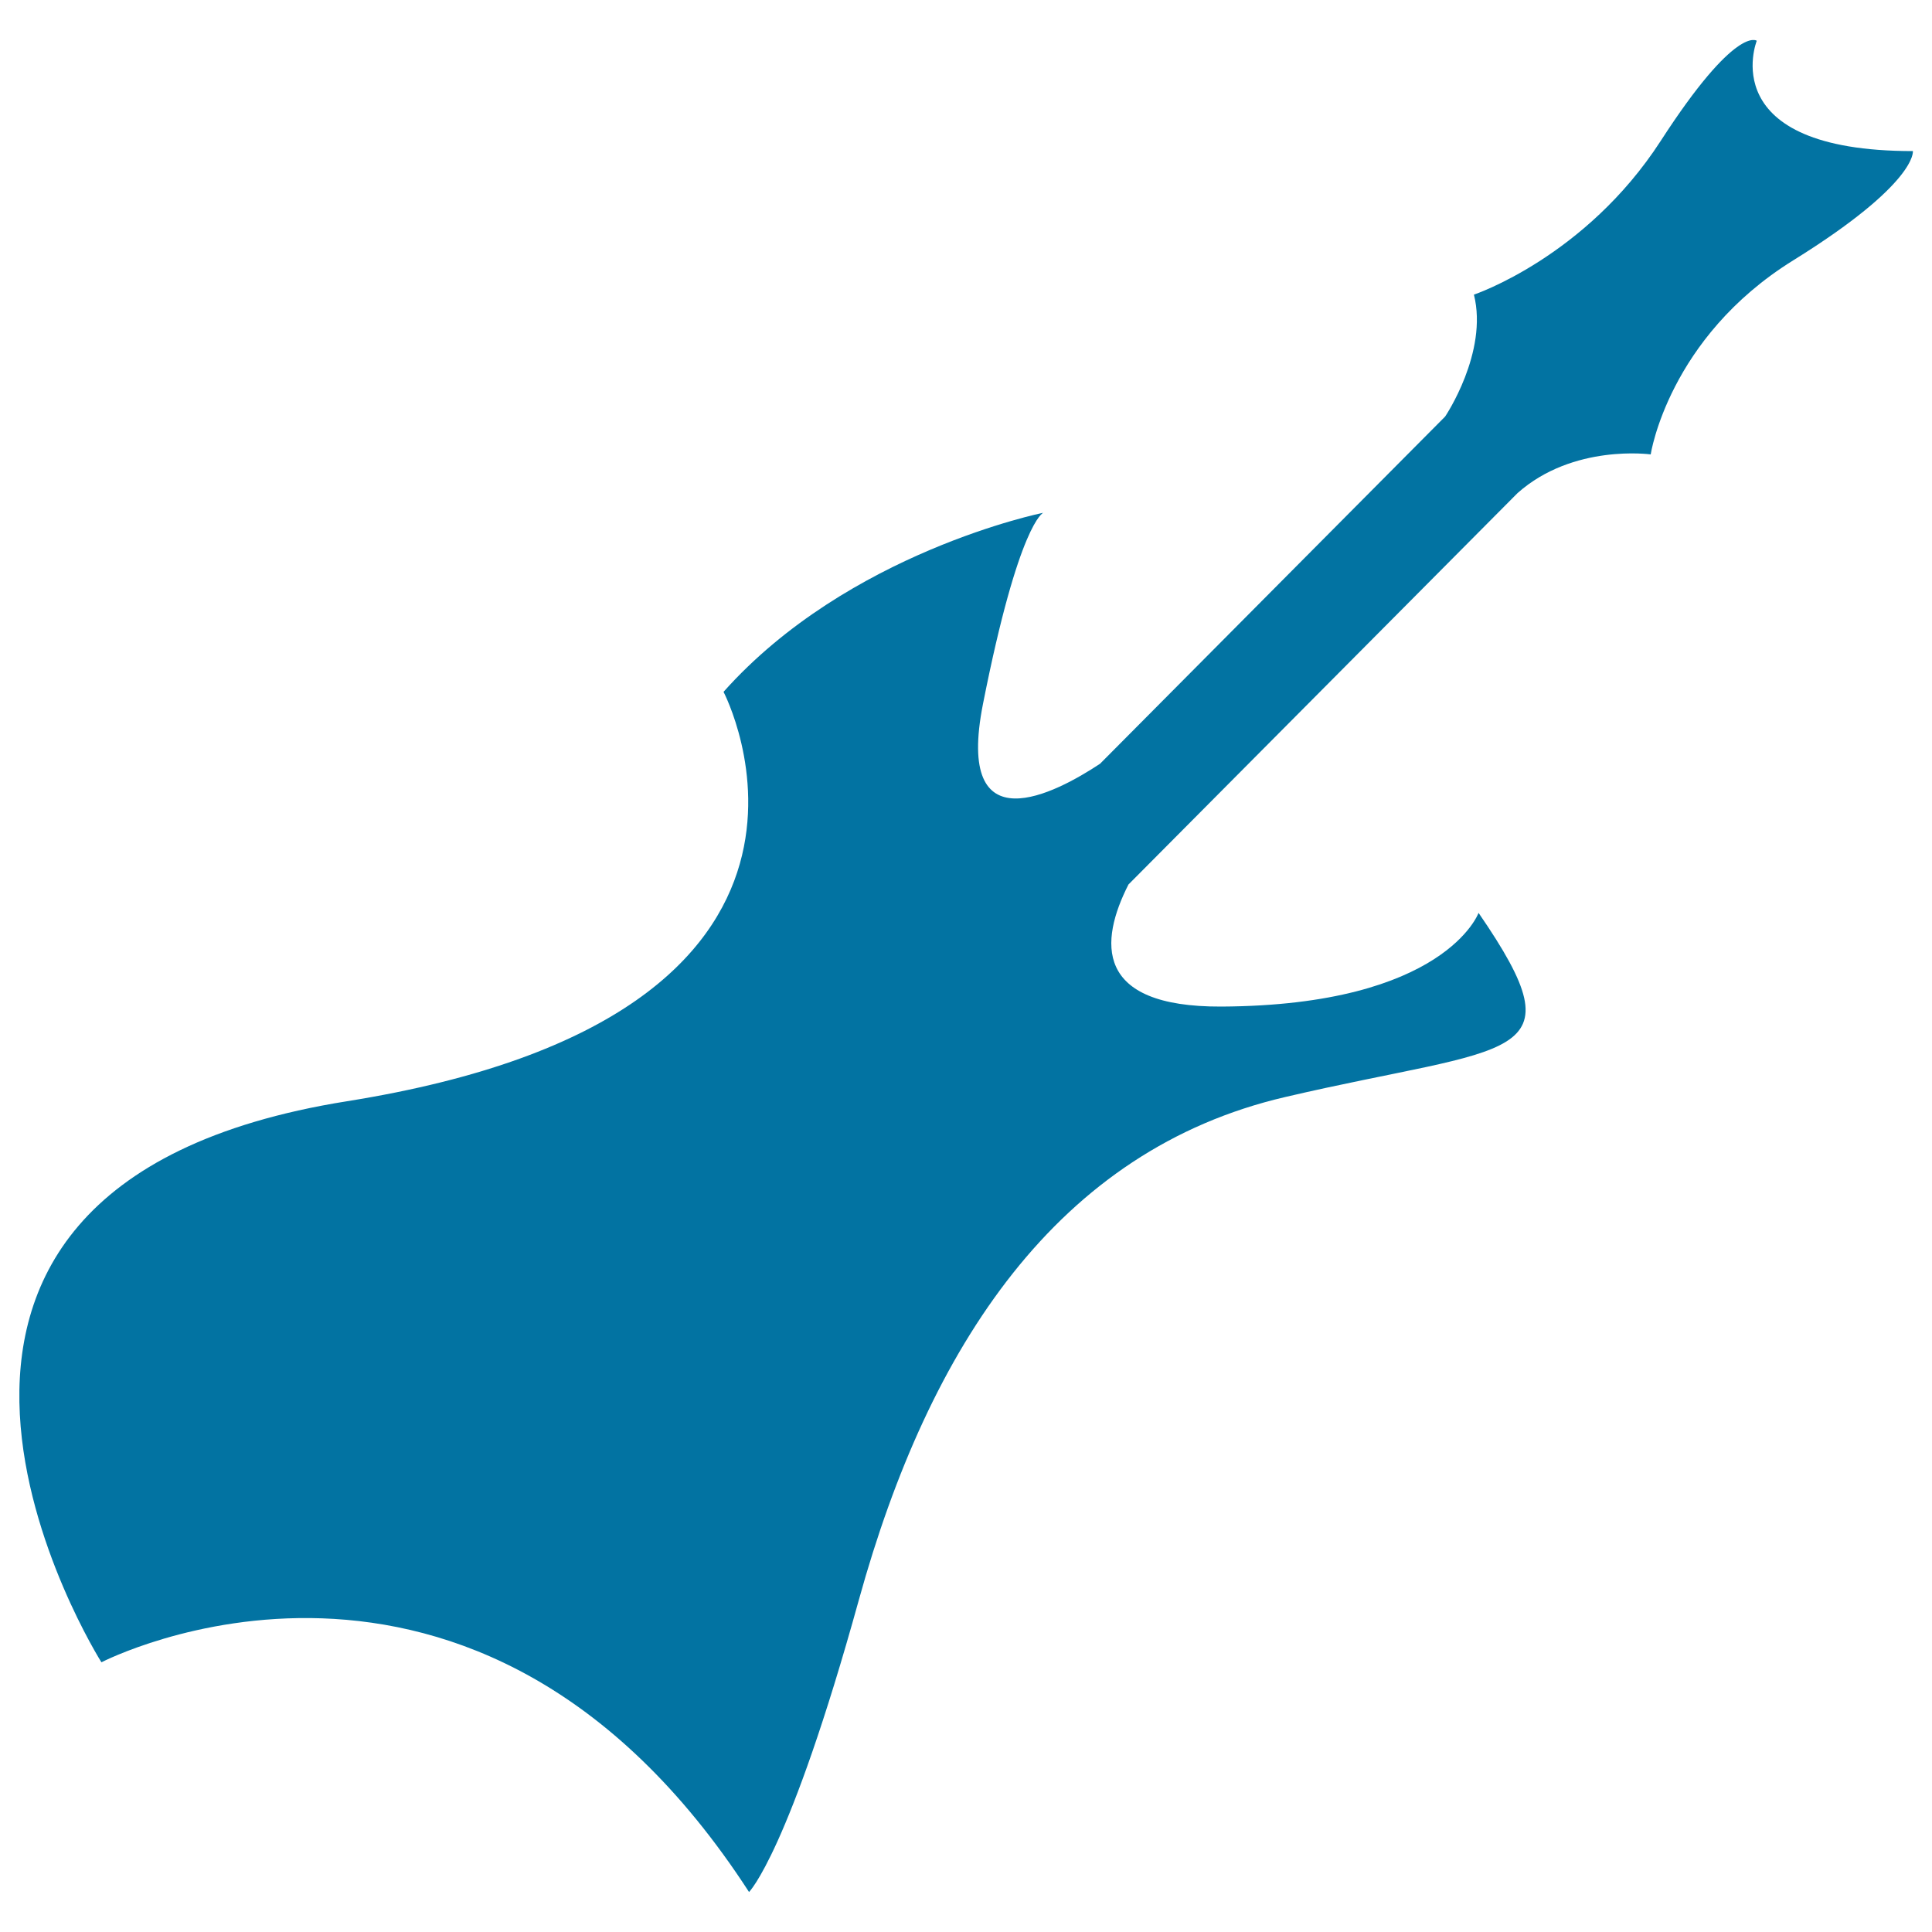 <svg xmlns="http://www.w3.org/2000/svg" viewBox="0 0 1000 1000" style="fill:#0273a2">
<title>Electric Guitar With Irregular Shape SVG icon</title>
<g><g><path d="M909.3,21.1c0,0-10.7-8.5-49.7,51.8c-39,60.3-96.7,79.6-96.7,79.6c7.5,29.9-14.9,63.1-14.9,63.1l0,0L569.4,395.3c-22.8,15.1-75.3,43.2-60.6-31c18.6-94,31.2-98.9,31.2-98.9s-101,20.3-165.5,92.7c0,0,87.4,166.8-194.9,211.9C-102.5,615,52.5,860.4,52.5,860.4s193.1-100.3,335.2,118.9c0,0,20.6-20.2,56.9-151.4c36.3-131.2,102.8-232.7,220.7-260.1c117.8-27.5,153.7-17.2,100-95.3c0,0-17.3,47.9-133.1,48.5c-66.3,0.3-63-33.9-48.1-63.2l201.4-202.6c28.8-25.6,68.9-20,68.9-20s9.1-60.3,73.7-100.4c64.6-40.1,62-56.6,62-56.6C886.4,78.2,909.3,21.1,909.3,21.1z"/></g></g>
</svg>